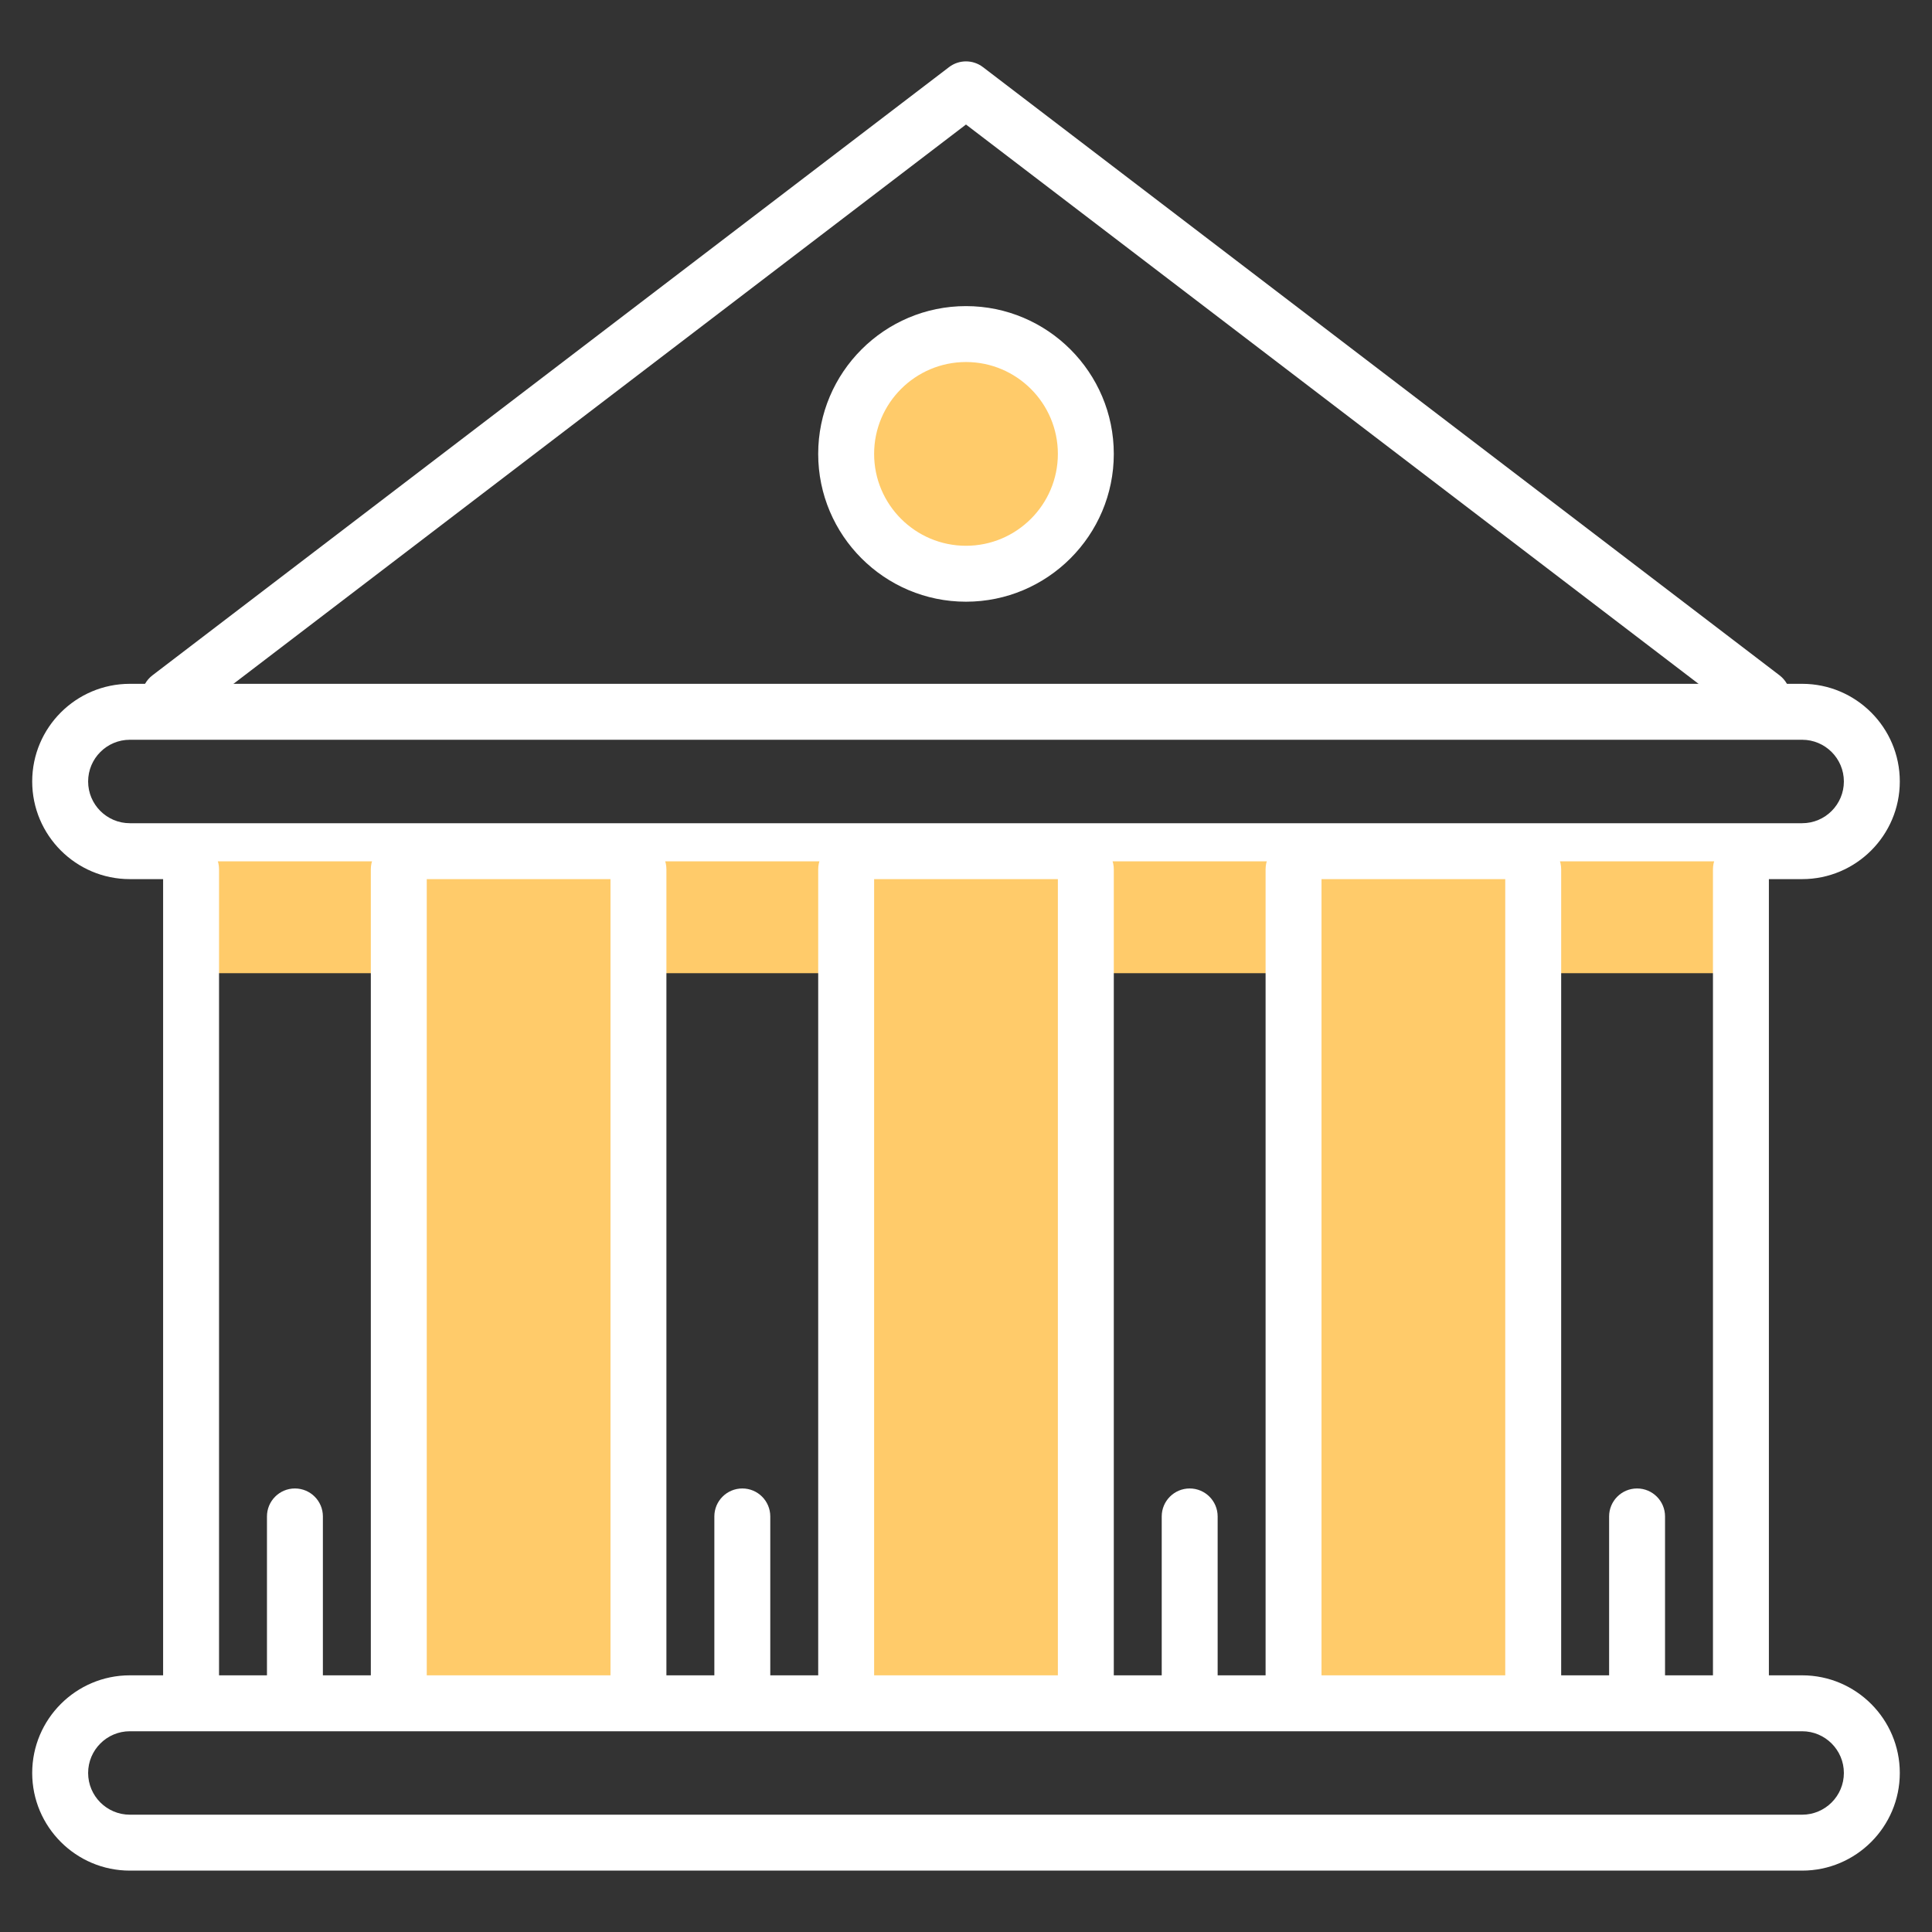 <?xml version="1.0" encoding="utf-8"?>
<!-- Generator: Adobe Illustrator 16.0.0, SVG Export Plug-In . SVG Version: 6.00 Build 0)  -->
<!DOCTYPE svg PUBLIC "-//W3C//DTD SVG 1.1 Tiny//EN" "http://www.w3.org/Graphics/SVG/1.1/DTD/svg11-tiny.dtd">
<svg version="1.1" baseProfile="tiny" id="Layer_1" xmlns="http://www.w3.org/2000/svg" xmlns:xlink="http://www.w3.org/1999/xlink"
	 x="0px" y="0px" width="150px" height="150px" viewBox="0 0 150 150" xml:space="preserve">
<rect x="0" y="0" width="150" height="150" fill="#333333" stroke="none"/>
<g>
	<g>
		<rect x="30.962" y="66.254" fill="#FFCB6A" width="17.367" height="64.507"/>
		<rect x="66.316" y="66.254" fill="#FFCB6A" width="17.367" height="64.507"/>
		<rect x="101.671" y="66.254" fill="#FFCB6A" width="17.367" height="64.507"/>
	</g>
	<path fill="#FFFFFF" d="M13.157,56.327c-0.653,0-1.3-0.294-1.727-0.854c-0.728-0.953-0.545-2.315,0.408-3.043L73.683,5.211
		c0.777-0.594,1.855-0.594,2.633,0L138.16,52.43c0.954,0.728,1.136,2.09,0.409,3.043c-0.727,0.954-2.091,1.136-3.043,0.408
		L74.999,9.668L14.474,55.881C14.08,56.181,13.617,56.327,13.157,56.327z"/>
	<path fill="#FFFFFF" d="M139.919,68.255H10.08c-4.18,0-7.58-3.401-7.58-7.582s3.4-7.581,7.58-7.581h129.839
		c4.18,0,7.581,3.4,7.581,7.581S144.099,68.255,139.919,68.255z M10.08,57.435c-1.786,0-3.238,1.453-3.238,3.239
		c0,1.787,1.452,3.24,3.238,3.24h129.839c1.786,0,3.239-1.453,3.239-3.24c0-1.786-1.453-3.239-3.239-3.239H10.08z"/>
	<path fill="#FFFFFF" d="M139.919,145.234H10.08c-4.18,0-7.58-3.401-7.58-7.581s3.4-7.581,7.58-7.581h129.839
		c4.18,0,7.581,3.401,7.581,7.581S144.099,145.234,139.919,145.234z M10.08,134.414c-1.786,0-3.238,1.454-3.238,3.239
		c0,1.786,1.452,3.239,3.238,3.239h129.839c1.786,0,3.239-1.453,3.239-3.239c0-1.785-1.453-3.239-3.239-3.239H10.08z"/>
	<circle fill="#FFCB6A" cx="75" cy="35.241" r="9.304"/>
	<path fill="#FFFFFF" d="M74.999,46.716c-6.327,0-11.475-5.147-11.475-11.475c0-6.327,5.147-11.475,11.475-11.475
		s11.476,5.147,11.476,11.475C86.475,41.568,81.326,46.716,74.999,46.716z M74.999,28.108c-3.933,0-7.133,3.2-7.133,7.133
		c0,3.933,3.2,7.133,7.133,7.133c3.934,0,7.134-3.2,7.134-7.133C82.133,31.308,78.933,28.108,74.999,28.108z"/>
	<rect x="15.455" y="66.874" fill="#FFCB6A" width="14.887" height="8.684"/>
	<g>
		<path fill="#FFFFFF" d="M14.835,132.312c-1.198,0-2.171-0.972-2.171-2.171V67.495c0-1.199,0.973-2.171,2.171-2.171
			c1.199,0,2.171,0.972,2.171,2.171v62.646C17.006,131.34,16.034,132.312,14.835,132.312z"/>
		<path fill="#FFFFFF" d="M30.962,132.312c-1.199,0-2.171-0.972-2.171-2.171V67.495c0-1.199,0.972-2.171,2.171-2.171
			c1.198,0,2.171,0.972,2.171,2.171v62.646C33.133,131.34,32.16,132.312,30.962,132.312z"/>
	</g>
	<path fill="#FFFFFF" d="M22.898,133.552c-1.199,0-2.171-0.972-2.171-2.171v-13.646c0-1.198,0.972-2.171,2.171-2.171
		c1.198,0,2.171,0.973,2.171,2.171v13.646C25.069,132.58,24.097,133.552,22.898,133.552z"/>
	<rect x="50.189" y="66.874" fill="#FFCB6A" width="14.887" height="8.684"/>
	<g>
		<path fill="#FFFFFF" d="M49.569,132.312c-1.198,0-2.171-0.972-2.171-2.171V67.495c0-1.199,0.973-2.171,2.171-2.171
			c1.199,0,2.171,0.972,2.171,2.171v62.646C51.74,131.34,50.769,132.312,49.569,132.312z"/>
		<path fill="#FFFFFF" d="M65.696,132.312c-1.198,0-2.171-0.972-2.171-2.171V67.495c0-1.199,0.973-2.171,2.171-2.171
			c1.199,0,2.171,0.972,2.171,2.171v62.646C67.867,131.34,66.896,132.312,65.696,132.312z"/>
	</g>
	<path fill="#FFFFFF" d="M57.633,133.552c-1.198,0-2.171-0.972-2.171-2.171v-13.646c0-1.198,0.973-2.171,2.171-2.171
		c1.199,0,2.171,0.973,2.171,2.171v13.646C59.804,132.58,58.832,133.552,57.633,133.552z"/>
	<rect x="84.924" y="66.874" fill="#FFCB6A" width="14.887" height="8.684"/>
	<g>
		<path fill="#FFFFFF" d="M84.304,132.312c-1.199,0-2.171-0.972-2.171-2.171V67.495c0-1.199,0.972-2.171,2.171-2.171
			s2.171,0.972,2.171,2.171v62.646C86.475,131.34,85.503,132.312,84.304,132.312z"/>
		<path fill="#FFFFFF" d="M100.431,132.312c-1.199,0-2.171-0.972-2.171-2.171V67.495c0-1.199,0.972-2.171,2.171-2.171
			s2.171,0.972,2.171,2.171v62.646C102.602,131.34,101.63,132.312,100.431,132.312z"/>
	</g>
	<path fill="#FFFFFF" d="M92.367,133.552c-1.199,0-2.171-0.972-2.171-2.171v-13.646c0-1.198,0.972-2.171,2.171-2.171
		s2.171,0.973,2.171,2.171v13.646C94.538,132.58,93.566,133.552,92.367,133.552z"/>
	<rect x="119.659" y="66.874" fill="#FFCB6A" width="14.886" height="8.684"/>
	<g>
		<path fill="#FFFFFF" d="M119.038,132.312c-1.199,0-2.171-0.972-2.171-2.171V67.495c0-1.199,0.972-2.171,2.171-2.171
			c1.2,0,2.171,0.972,2.171,2.171v62.646C121.209,131.34,120.238,132.312,119.038,132.312z"/>
		<path fill="#FFFFFF" d="M135.165,132.312c-1.199,0-2.171-0.972-2.171-2.171V67.495c0-1.199,0.972-2.171,2.171-2.171
			s2.171,0.972,2.171,2.171v62.646C137.336,131.34,136.364,132.312,135.165,132.312z"/>
	</g>
	<path fill="#FFFFFF" d="M127.102,133.552c-1.199,0-2.171-0.972-2.171-2.171v-13.646c0-1.198,0.972-2.171,2.171-2.171
		s2.171,0.973,2.171,2.171v13.646C129.272,132.58,128.301,133.552,127.102,133.552z"/>
</g>
</svg>
